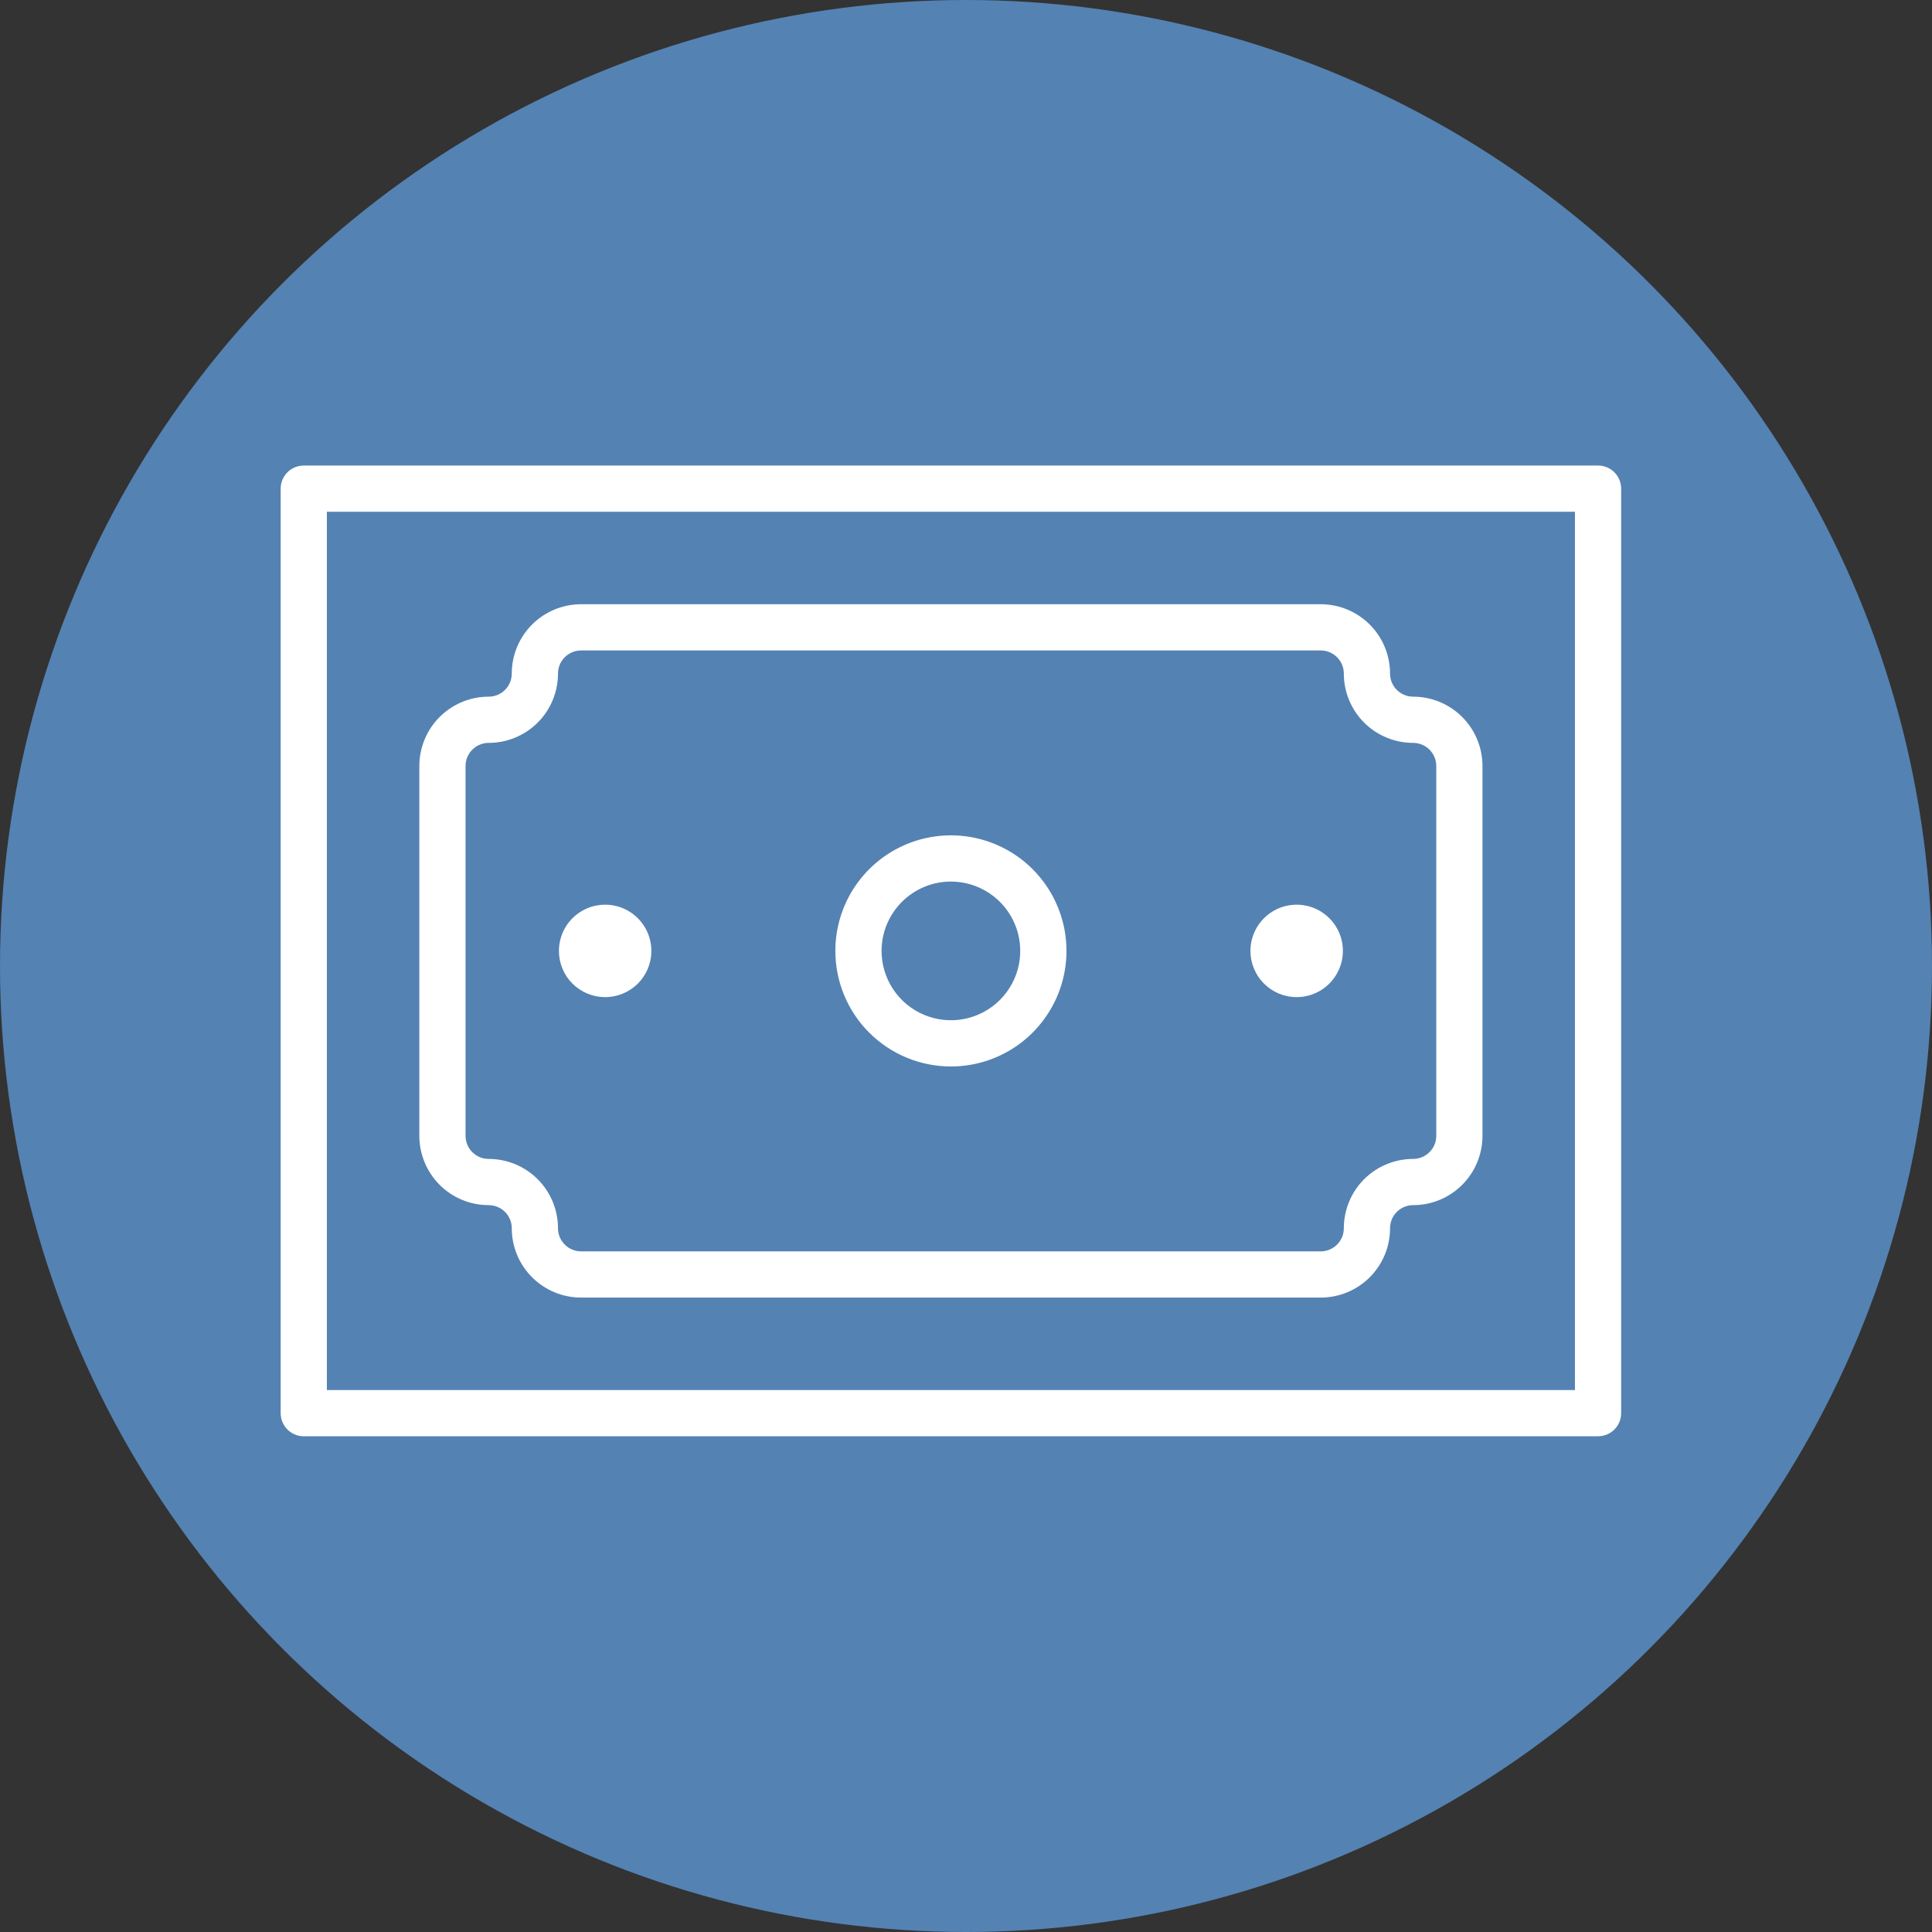 <svg xmlns="http://www.w3.org/2000/svg" width="64" height="64" viewBox="0 0 64 64" fill="none"><rect x="0" y="0" width="64" height="64" fill="#333333" stroke="none"/><g clip-path="url(#clip0_2653_145)"><circle cx="32" cy="32" r="32" fill="#5482B3"></circle><path d="M52.938 15.422H10.062C9.859 15.422 9.665 15.502 9.521 15.646C9.378 15.79 9.297 15.984 9.297 16.188V46.812C9.297 47.016 9.378 47.21 9.521 47.354C9.665 47.498 9.859 47.578 10.062 47.578H52.938C53.141 47.578 53.335 47.498 53.479 47.354C53.623 47.21 53.703 47.016 53.703 46.812V16.188C53.703 15.984 53.623 15.79 53.479 15.646C53.335 15.502 53.141 15.422 52.938 15.422ZM52.172 46.047H10.828V16.953H52.172V46.047Z" fill="white"></path><path d="M16.188 39.922C16.391 39.922 16.585 40.002 16.729 40.146C16.872 40.29 16.953 40.484 16.953 40.688C16.953 41.297 17.195 41.881 17.626 42.312C18.057 42.742 18.641 42.984 19.25 42.984H43.75C44.359 42.984 44.943 42.742 45.374 42.312C45.805 41.881 46.047 41.297 46.047 40.688C46.047 40.484 46.127 40.29 46.271 40.146C46.415 40.002 46.609 39.922 46.812 39.922C47.422 39.922 48.006 39.68 48.437 39.249C48.867 38.818 49.109 38.234 49.109 37.625V25.375C49.109 24.766 48.867 24.182 48.437 23.751C48.006 23.32 47.422 23.078 46.812 23.078C46.609 23.078 46.415 22.997 46.271 22.854C46.127 22.71 46.047 22.516 46.047 22.312C46.047 21.703 45.805 21.119 45.374 20.688C44.943 20.258 44.359 20.016 43.75 20.016H19.25C18.641 20.016 18.057 20.258 17.626 20.688C17.195 21.119 16.953 21.703 16.953 22.312C16.953 22.516 16.872 22.71 16.729 22.854C16.585 22.997 16.391 23.078 16.188 23.078C15.578 23.078 14.994 23.32 14.563 23.751C14.133 24.182 13.891 24.766 13.891 25.375V37.625C13.891 38.234 14.133 38.818 14.563 39.249C14.994 39.68 15.578 39.922 16.188 39.922ZM15.422 25.375C15.422 25.172 15.502 24.977 15.646 24.834C15.79 24.69 15.984 24.609 16.188 24.609C16.797 24.609 17.381 24.367 17.812 23.937C18.242 23.506 18.484 22.922 18.484 22.312C18.484 22.109 18.565 21.915 18.709 21.771C18.852 21.628 19.047 21.547 19.25 21.547H43.75C43.953 21.547 44.148 21.628 44.291 21.771C44.435 21.915 44.516 22.109 44.516 22.312C44.516 22.922 44.758 23.506 45.188 23.937C45.619 24.367 46.203 24.609 46.812 24.609C47.016 24.609 47.21 24.69 47.354 24.834C47.498 24.977 47.578 25.172 47.578 25.375V37.625C47.578 37.828 47.498 38.023 47.354 38.166C47.21 38.31 47.016 38.391 46.812 38.391C46.203 38.391 45.619 38.633 45.188 39.063C44.758 39.494 44.516 40.078 44.516 40.688C44.516 40.891 44.435 41.085 44.291 41.229C44.148 41.373 43.953 41.453 43.75 41.453H19.25C19.047 41.453 18.852 41.373 18.709 41.229C18.565 41.085 18.484 40.891 18.484 40.688C18.484 40.078 18.242 39.494 17.812 39.063C17.381 38.633 16.797 38.391 16.188 38.391C15.984 38.391 15.79 38.31 15.646 38.166C15.502 38.023 15.422 37.828 15.422 37.625V25.375Z" fill="white"></path><path d="M31.5 35.328C32.257 35.328 32.997 35.104 33.627 34.683C34.256 34.262 34.747 33.664 35.037 32.965C35.327 32.266 35.402 31.496 35.255 30.753C35.107 30.011 34.742 29.328 34.207 28.793C33.672 28.258 32.989 27.893 32.247 27.745C31.504 27.598 30.735 27.674 30.035 27.963C29.335 28.253 28.738 28.744 28.317 29.373C27.896 30.003 27.672 30.743 27.672 31.5C27.672 32.515 28.075 33.489 28.793 34.207C29.511 34.925 30.485 35.328 31.5 35.328ZM31.5 29.203C31.954 29.203 32.398 29.338 32.776 29.59C33.154 29.843 33.448 30.201 33.622 30.621C33.796 31.041 33.841 31.503 33.753 31.948C33.664 32.394 33.445 32.803 33.124 33.124C32.803 33.445 32.394 33.664 31.948 33.753C31.503 33.841 31.041 33.796 30.621 33.622C30.201 33.448 29.843 33.154 29.59 32.776C29.338 32.398 29.203 31.954 29.203 31.5C29.203 30.891 29.445 30.307 29.876 29.876C30.307 29.445 30.891 29.203 31.5 29.203Z" fill="white"></path><path d="M20.046 33.031C20.349 33.031 20.645 32.941 20.897 32.773C21.149 32.605 21.345 32.366 21.461 32.086C21.577 31.806 21.607 31.498 21.548 31.201C21.489 30.904 21.343 30.631 21.129 30.417C20.915 30.203 20.642 30.057 20.345 29.998C20.048 29.939 19.74 29.969 19.46 30.085C19.18 30.201 18.941 30.398 18.773 30.649C18.605 30.901 18.515 31.197 18.515 31.5C18.515 31.906 18.676 32.296 18.963 32.583C19.251 32.87 19.64 33.031 20.046 33.031Z" fill="white"></path><path d="M42.954 33.031C43.257 33.031 43.553 32.941 43.804 32.773C44.056 32.605 44.252 32.366 44.368 32.086C44.484 31.806 44.515 31.498 44.456 31.201C44.397 30.904 44.251 30.631 44.036 30.417C43.822 30.203 43.55 30.057 43.252 29.998C42.955 29.939 42.648 29.969 42.368 30.085C42.088 30.201 41.849 30.398 41.681 30.649C41.512 30.901 41.422 31.197 41.422 31.5C41.422 31.906 41.584 32.296 41.871 32.583C42.158 32.87 42.548 33.031 42.954 33.031Z" fill="white"></path></g><defs><clipPath id="clip0_2653_145"><rect width="64" height="64" fill="white"></rect></clipPath></defs></svg>